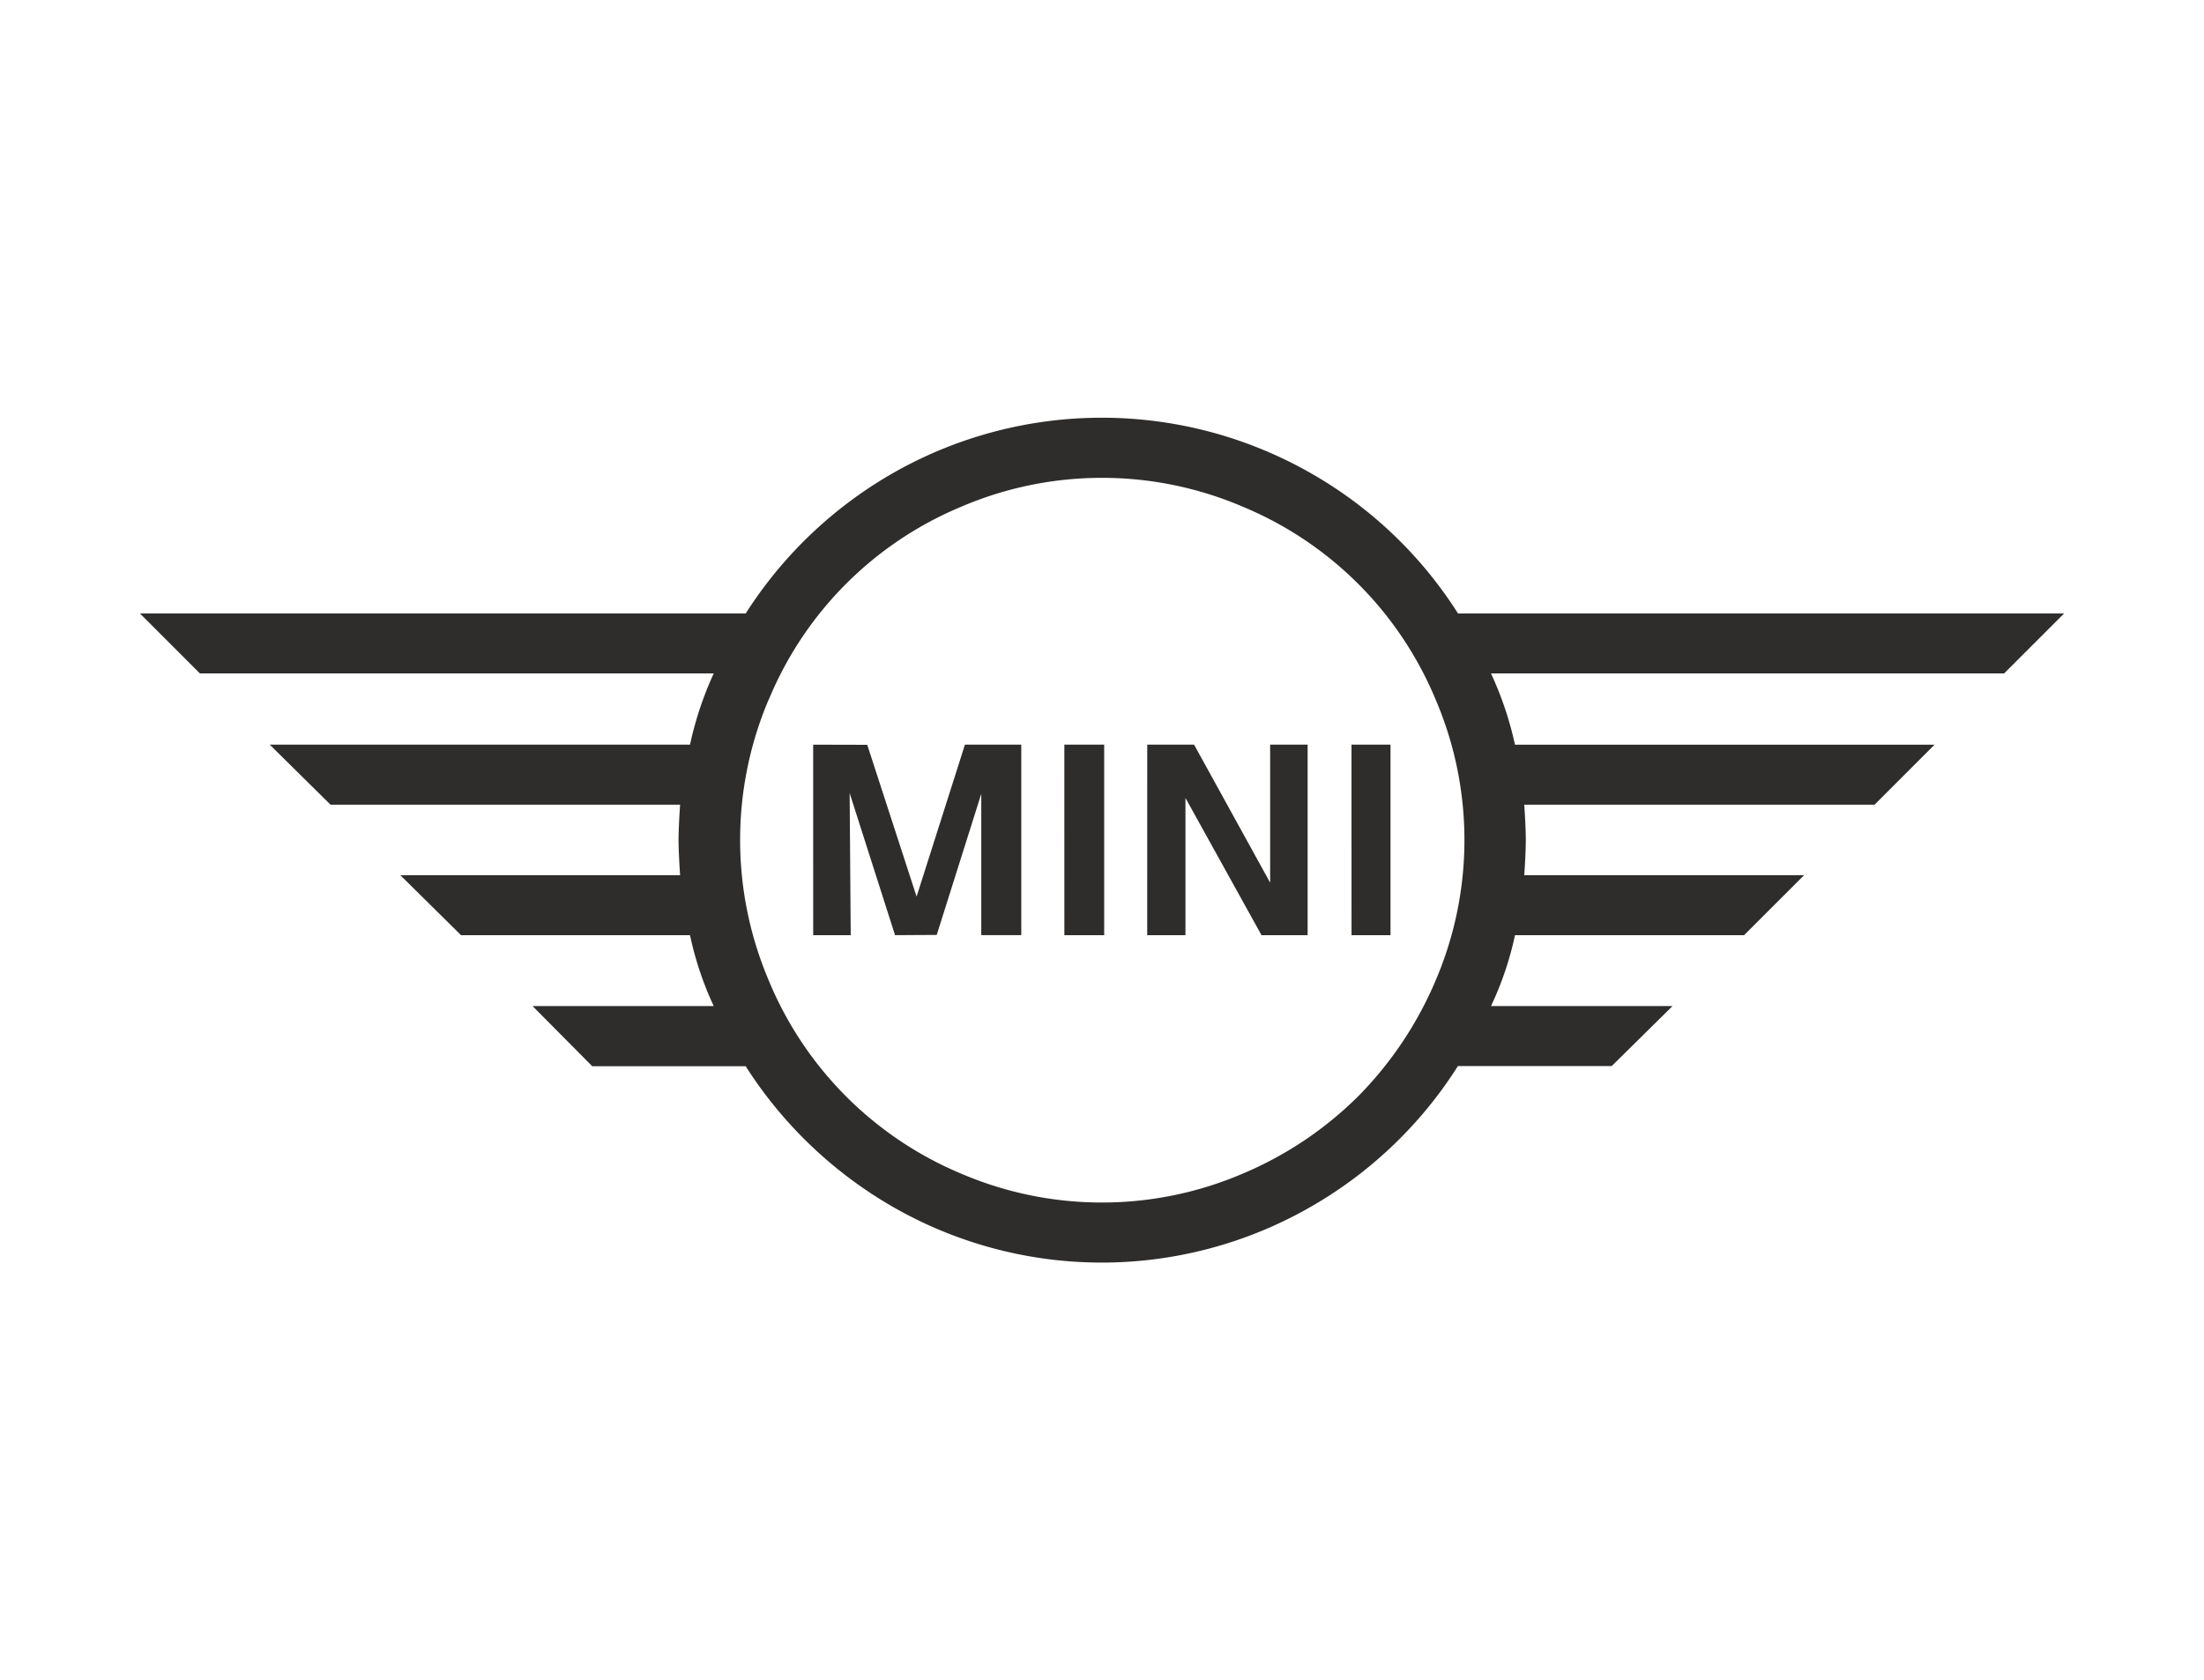 <?xml version="1.0" encoding="UTF-8" standalone="no"?>
<svg
   width="80"
   height="61"
   viewBox="0 0 80 61"
   version="1.1"
   id="svg2"
   sodipodi:docname="Mini.svg"
   inkscape:version="1.4.2 (f4327f4, 2025-05-13)"
   xmlns:inkscape="http://www.inkscape.org/namespaces/inkscape"
   xmlns:sodipodi="http://sodipodi.sourceforge.net/DTD/sodipodi-0.dtd"
   xmlns="http://www.w3.org/2000/svg"
   xmlns:svg="http://www.w3.org/2000/svg">
  <rect x="0" y="0" width="80" height="61" fill="#808080" stroke="none"/>
  <sodipodi:namedview
     id="namedview2"
     pagecolor="#ffffff"
     bordercolor="#000000"
     borderopacity="0.25"
     inkscape:showpageshadow="2"
     inkscape:pageopacity="0.0"
     inkscape:pagecheckerboard="0"
     inkscape:deskcolor="#d1d1d1"
     inkscape:zoom="11.603506"
     inkscape:cx="57.654986"
     inkscape:cy="32.791812"
     inkscape:window-width="2400"
     inkscape:window-height="1261"
     inkscape:window-x="2391"
     inkscape:window-y="-9"
     inkscape:window-maximized="1"
     inkscape:current-layer="mini-logo" />
  <defs
     id="defs1">
    <clipPath
       id="clip-Mini">
      <rect
         width="114"
         height="61"
         id="rect1"
         x="0"
         y="0" />
    </clipPath>
  </defs>
  <g
     id="Mini"
     clip-path="url(#clip-Mini)">
    <rect
       width="114"
       height="61"
       fill="#ffffff"
       id="rect2"
       x="0"
       y="0" />
    <g
       id="mini-logo"
       transform="translate(22.079,4.225)">
      <path
         id="Pfad_1152"
         data-name="Pfad 1152"
         d="m -17,18.046 h 21.989 a 15.407,15.407 0 0 1 5.51,-5.188 15.295,15.295 0 0 1 14.844,0.007 15.271,15.271 0 0 1 5.5,5.181 h 22 l -2.178,2.178 h -18.624 a 12.449,12.449 0 0 1 0.87,2.586 h 15.23 l -2.178,2.179 h -12.715 q 0.056,0.843 0.056,1.279 c 0,0.29 -0.018,0.718 -0.056,1.28 h 10.158 l -2.179,2.178 h -8.315 a 11.833,11.833 0 0 1 -0.87,2.573 h 6.588 l -2.206,2.178 h -5.583 a 15.344,15.344 0 0 1 -5.5,5.2 15.22,15.22 0 0 1 -14.844,0.007 15.5,15.5 0 0 1 -5.51,-5.2 h -5.569 L -2.748,32.3 h 6.576 a 11.911,11.911 0 0 1 -0.861,-2.573 h -8.31 l -2.206,-2.179 h 10.156 c -0.038,-0.562 -0.056,-0.99 -0.056,-1.28 0,-0.29 0.018,-0.716 0.056,-1.279 h -12.688 l -2.207,-2.18 h 15.255 a 12.531,12.531 0 0 1 0.861,-2.586 h -18.651 z m 22.826,3.118 a 13.043,13.043 0 0 0 0,10.209 12.971,12.971 0 0 0 6.993,7.015 12.975,12.975 0 0 0 10.2,0 13.221,13.221 0 0 0 4.2,-2.812 13.4,13.4 0 0 0 2.81,-4.2 12.961,12.961 0 0 0 0,-10.209 12.967,12.967 0 0 0 -7.007,-7 12.975,12.975 0 0 0 -10.2,0 12.941,12.941 0 0 0 -6.993,7 z m 1.612,8.562 h 1.362 l -0.039,-5.159 1.648,5.159 1.513,-0.009 1.617,-5.124 v 5.132 h 1.452 v -6.916 h -2.045 l -1.755,5.516 -1.791,-5.51 -1.963,-0.005 z m 9.117,0 h 1.445 v -6.917 h -1.446 z m 3.007,0 h 1.388 v -4.982 l 2.761,4.982 h 1.674 v -6.917 h -1.361 v 5.011 l -2.761,-5.011 h -1.7 z m 7.416,0 h 1.415 v -6.917 h -1.416 z"
         fill="#2e2d2c" />
    </g>
  </g>
</svg>
